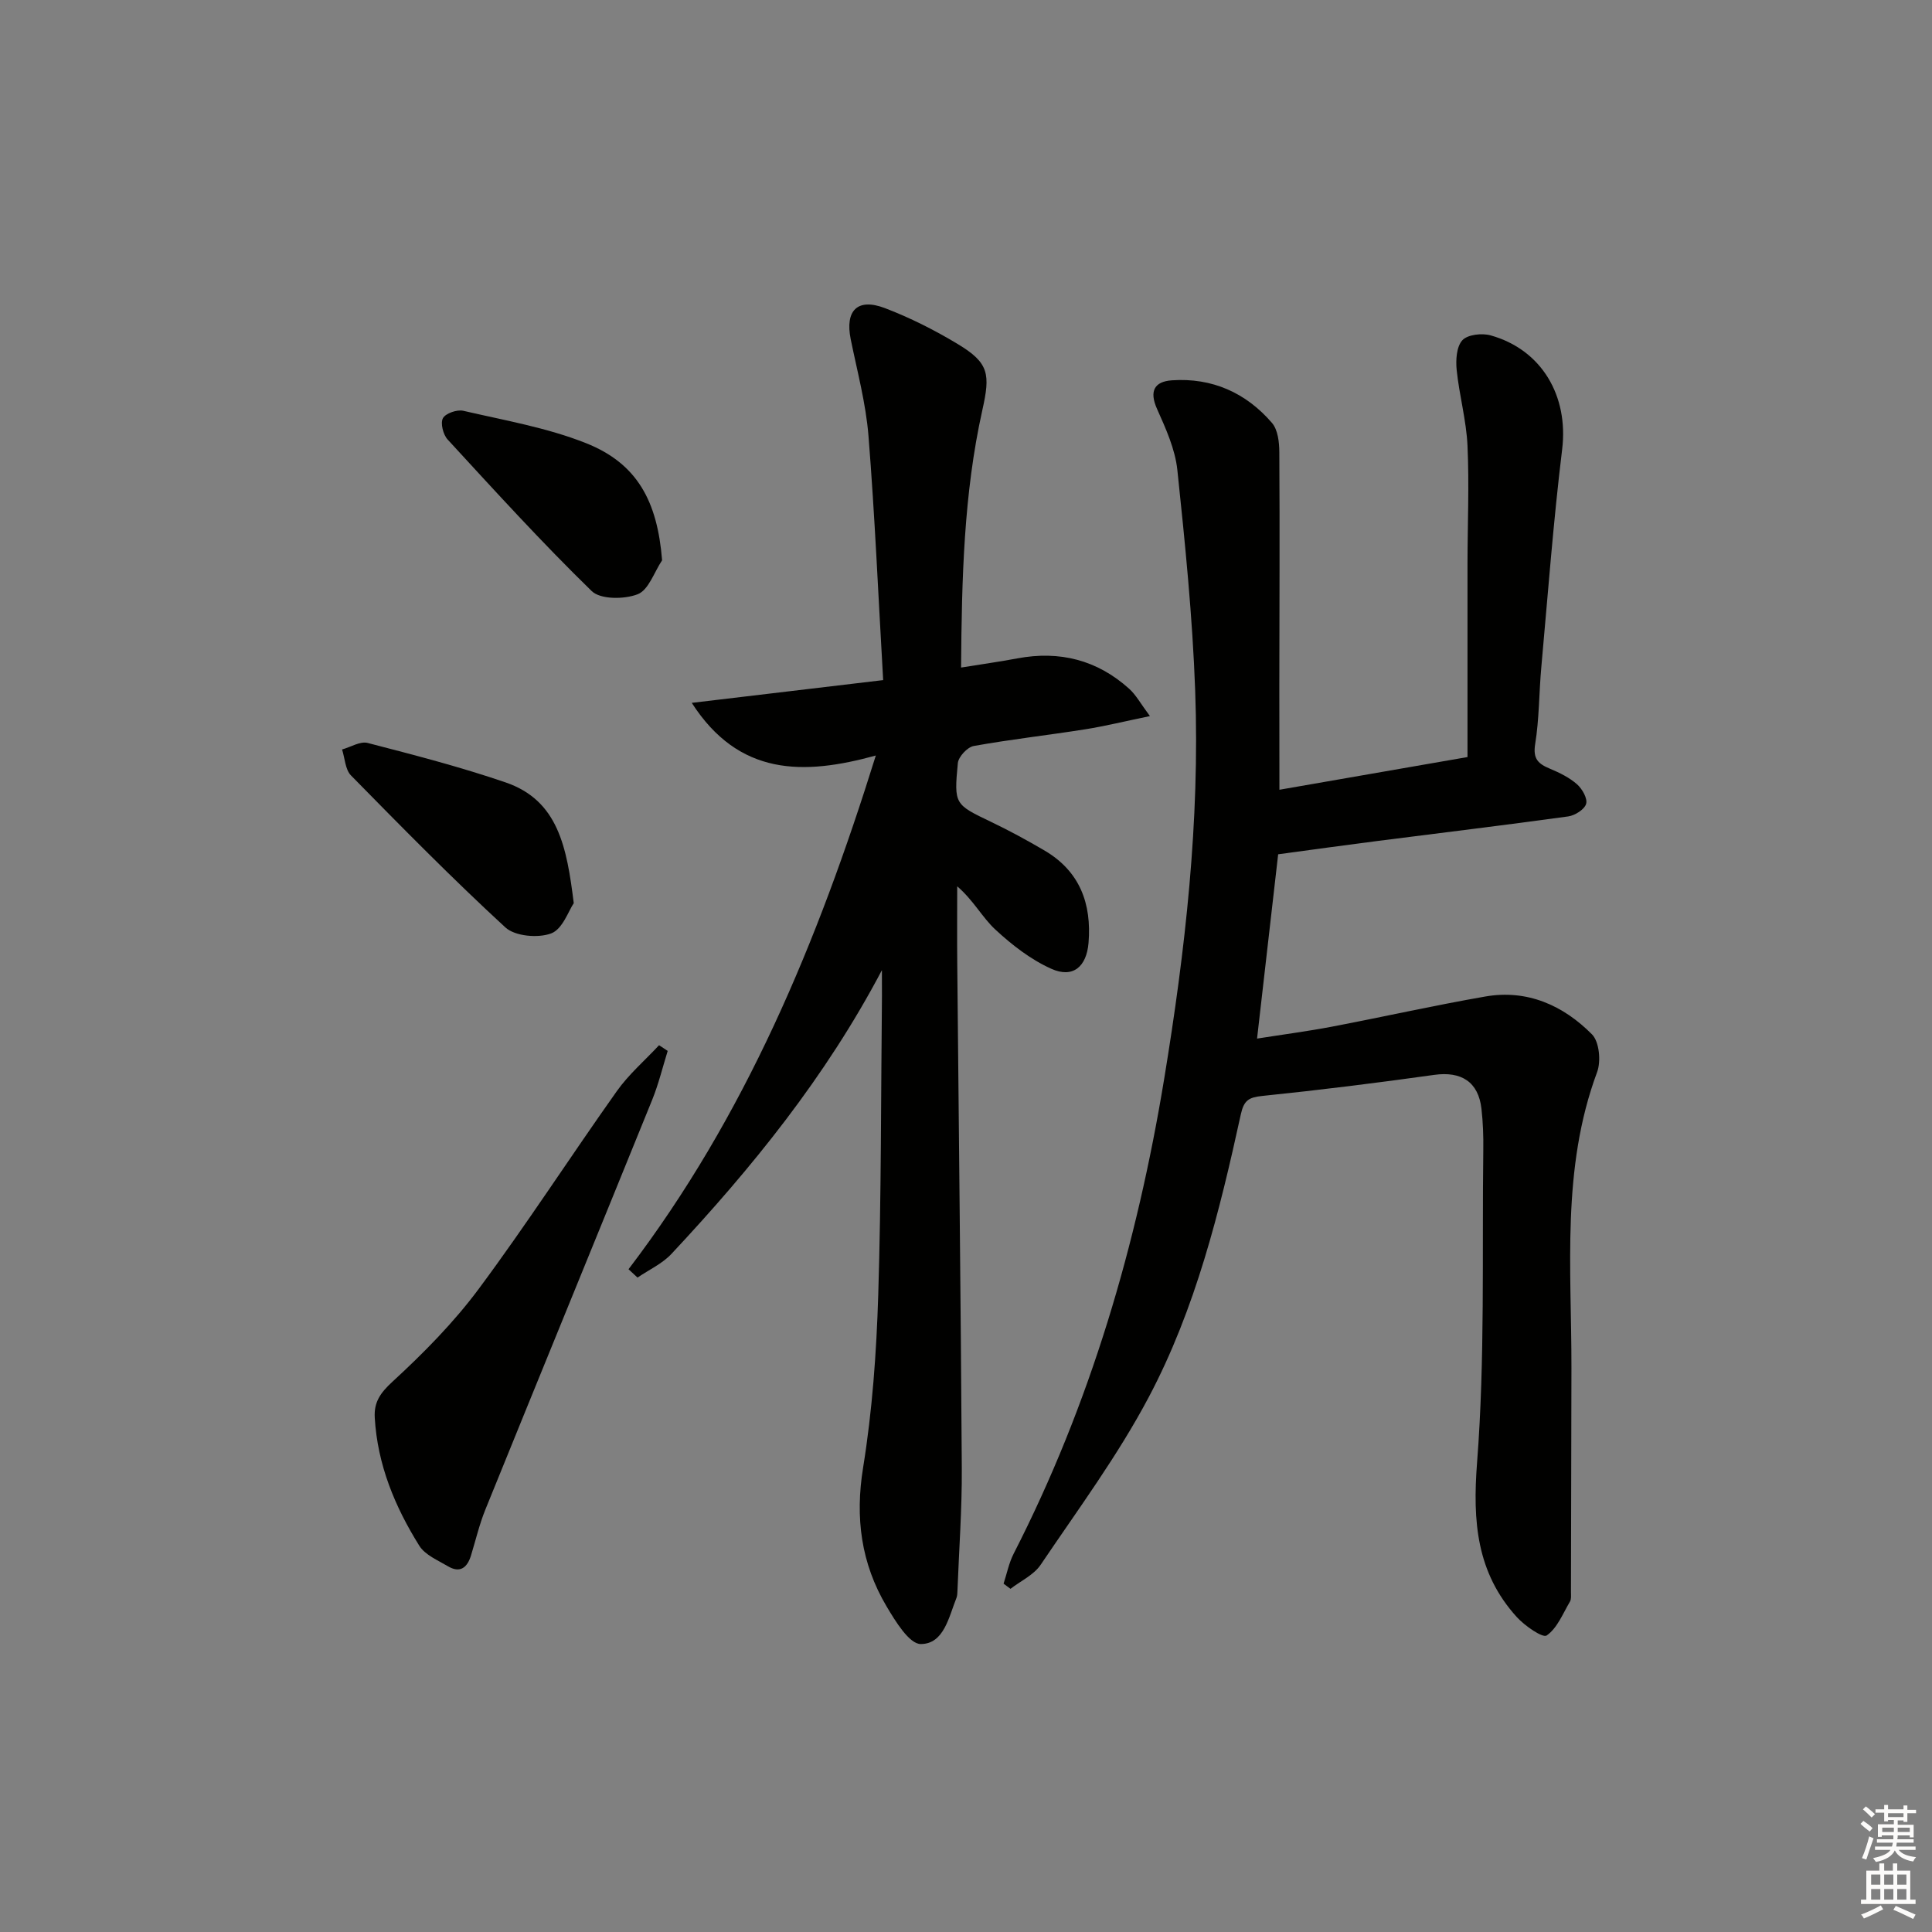 <svg enable-background="new 0 0 400 400" viewBox="0 0 400 400" xmlns="http://www.w3.org/2000/svg"><rect x="0" y="0" width="400" height="400" fill="#808080" stroke="none"/><g fill="#010100"><path d="m264.89 163.51c13.16-2.29 25.39-4.42 38.94-6.77 0-13.4-.01-26.68 0-39.97.01-8.17.37-16.34 0-24.49-.24-5.24-1.7-10.42-2.24-15.66-.21-2.06-.05-4.83 1.17-6.17 1.07-1.18 4.04-1.52 5.84-1.02 10.68 2.98 16.16 12.64 14.83 23.57-1.83 15.01-2.96 30.1-4.32 45.16-.48 5.3-.42 10.67-1.27 15.9-.51 3.12.7 4.11 3.1 5.11 1.97.82 3.99 1.82 5.57 3.21 1.07.95 2.21 2.94 1.88 4.05-.34 1.16-2.31 2.4-3.7 2.6-13.16 1.82-26.35 3.4-39.53 5.09-6.89.88-13.77 1.84-20.53 2.75-1.45 12.64-2.86 24.99-4.37 38.16 5.24-.83 10.4-1.5 15.5-2.47 10.59-2.02 21.12-4.39 31.74-6.24 8.7-1.52 16.15 1.83 22.11 7.84 1.51 1.53 1.89 5.57 1.05 7.82-7.43 19.98-5.28 40.71-5.31 61.27-.02 15.46-.06 30.92-.1 46.38 0 .66.1 1.45-.21 1.97-1.47 2.48-2.63 5.5-4.82 7.01-.82.57-4.54-2-6.19-3.82-8.32-9.17-9.16-19.77-8.22-31.96 1.66-21.5 1.02-43.18 1.29-64.79.04-2.83-.06-5.68-.38-8.48-.63-5.59-4.2-7.8-9.77-7.02-11.83 1.66-23.69 3.14-35.58 4.36-2.81.29-3.83.89-4.47 3.81-4.4 20.14-9.37 40.24-19.05 58.53-6.42 12.14-14.69 23.31-22.4 34.74-1.42 2.1-4.13 3.34-6.24 4.97-.48-.36-.95-.72-1.43-1.07.68-2.07 1.1-4.27 2.08-6.19 15.88-31.04 25.52-64 31.17-98.32 4.38-26.64 7.4-53.37 6.42-80.37-.55-15.26-2.09-30.49-3.69-45.69-.46-4.33-2.4-8.6-4.21-12.65-1.65-3.7-.54-5.67 3.08-5.92 8.31-.57 15.34 2.57 20.72 8.82 1.22 1.42 1.51 3.99 1.52 6.04.1 16.29.02 32.57 0 48.86.01 6.64.02 13.27.02 21.05z"/><path d="m182.59 200.86c-11.65 22.13-26.92 40.94-43.56 58.73-1.91 2.05-4.67 3.3-7.04 4.92-.62-.58-1.24-1.15-1.86-1.73 24.1-31.63 39.09-67.51 51.2-106.36-14.99 4.14-28.35 4.27-38.11-10.9 13.62-1.62 26.32-3.13 39.63-4.71-1.01-17.44-1.72-34.02-3.04-50.56-.54-6.73-2.33-13.37-3.68-20.02-1.2-5.92 1.38-8.6 7.05-6.45 5.23 1.99 10.31 4.56 15.11 7.45 6.52 3.93 6.76 6.23 5.08 13.74-3.84 17.27-4.25 34.85-4.39 53.24 4.27-.69 7.98-1.21 11.66-1.9 8.75-1.64 16.53.33 23.15 6.3 1.41 1.27 2.35 3.05 4.29 5.65-5.14 1.06-9.23 2.07-13.37 2.73-7.69 1.22-15.45 2.08-23.11 3.46-1.32.24-3.17 2.23-3.29 3.56-.82 8.59-.66 8.53 7 12.21 3.73 1.79 7.39 3.78 10.96 5.88 7.3 4.29 9.76 10.99 9.1 19.1-.41 4.97-3.24 7.38-7.7 5.38-4.24-1.9-8.15-4.93-11.59-8.12-2.73-2.53-4.53-6.06-7.9-8.96 0 5.36-.04 10.73.01 16.09.32 34.8.73 69.6.94 104.39.05 8.46-.58 16.92-.9 25.38-.02.5-.03 1.03-.21 1.48-1.59 3.97-2.59 9.53-7.38 9.54-2.39.01-5.27-4.74-7.1-7.82-5.26-8.88-6.53-18.33-4.84-28.73 1.9-11.77 2.76-23.78 3.13-35.72.64-20.63.55-41.28.77-61.92.01-1.78-.01-3.56-.01-5.33z"/><path d="m138.24 217.58c-1.05 3.37-1.88 6.83-3.2 10.1-11.48 28.3-23.07 56.56-34.55 84.86-1.24 3.06-2 6.32-2.97 9.49-.78 2.54-2.27 3.75-4.81 2.23-2.09-1.24-4.7-2.32-5.89-4.22-5.06-8.09-8.67-16.79-9.23-26.51-.19-3.21 1.13-5.13 3.65-7.45 6.44-5.92 12.7-12.26 17.9-19.26 9.91-13.34 18.94-27.34 28.56-40.9 2.47-3.49 5.81-6.36 8.75-9.52.6.4 1.2.79 1.79 1.18z"/><path d="m118.79 186.99c-1.06 1.54-2.31 5.38-4.67 6.26-2.71 1.02-7.49.6-9.49-1.24-11-10.12-21.49-20.8-31.97-31.47-1.19-1.22-1.25-3.55-1.84-5.37 1.78-.49 3.75-1.75 5.3-1.35 9.58 2.48 19.18 4.96 28.53 8.16 10.93 3.73 12.7 13.42 14.14 25.01z"/><path d="m137.08 116c-1.64 2.45-2.79 6.15-5.05 7.03-2.77 1.08-7.72 1.11-9.53-.66-10.33-10.06-20.05-20.75-29.82-31.37-.93-1.01-1.53-3.38-.98-4.41.55-1.02 2.93-1.84 4.22-1.54 8.53 1.98 17.3 3.48 25.38 6.69 10.62 4.21 14.8 12 15.78 24.26z"/></g><path d="m385.2 377.6.6-.6c.6.4 1.3.9 1.9 1.5l-.6.7c-.8-.6-1.4-1.1-1.9-1.6zm.3 7.1c.6-1.4 1.1-2.9 1.5-4.5.3.1.6.3.9.4-.5 1.4-1 2.9-1.5 4.4zm.2-10.1.6-.6c.7.5 1.3 1.1 1.9 1.6l-.7.7c-.6-.6-1.2-1.2-1.8-1.7zm8.4-.8h.8v.9h1.8v.7h-1.8v1.8h-.8v-.3h-1.2v.9h3.3v2.6h-.8v-.4h-2.5c0 .3 0 .6-.1.8h3.4v.7h-3.5c0 .3-.1.6-.1.8h4v.7h-3.5c.7.9 1.9 1.3 3.6 1.5-.2.2-.4.5-.6.9-1.9-.3-3.2-1.1-3.8-2.3-.5 1.1-1.8 2-3.9 2.4-.2-.3-.4-.5-.6-.8 1.9-.4 3.1-.9 3.6-1.7h-3.2v-.7h3.5c.1-.2.1-.5.2-.8h-3.3v-.7h3.4c0-.2 0-.5 0-.8h-2.4v.3h-.8v-2.6h3.3v-.9h-1.2v.3h-.8v-1.8h-1.8v-.7h1.8v-.9h.8v.9h3.2zm-4.4 5.5h2.4c0-.3 0-.6 0-.9h-2.4zm1.2-3.1h3.2v-.8h-3.2zm4.4 2.2h-2.4v.9h2.5v-.9z" fill="#fcfbfa"/><path d="m389.2 385.8h.9v1.5h1.8v-1.5h.9v1.5h2.7v6h1.1v.9h-11.3v-.9h1.1v-6h2.7v-1.5zm.2 8.7.5.8c-1.2.6-2.5 1.3-4 1.9-.2-.3-.3-.6-.6-.8 1.6-.6 3-1.3 4.1-1.9zm-2-4.3h1.9v-2.1h-1.9zm0 3.1h1.9v-2.2h-1.9zm2.7-3.1h1.9v-2.1h-1.9zm0 3.1h1.9v-2.2h-1.9zm2.4 1.3c1.4.6 2.7 1.2 4.1 1.8l-.5.9c-1.5-.7-2.8-1.4-4.1-1.9zm2.2-6.5h-1.9v2.1h1.9zm-1.9 5.2h1.9v-2.2h-1.9z" fill="#fcfbfa"/></svg>
